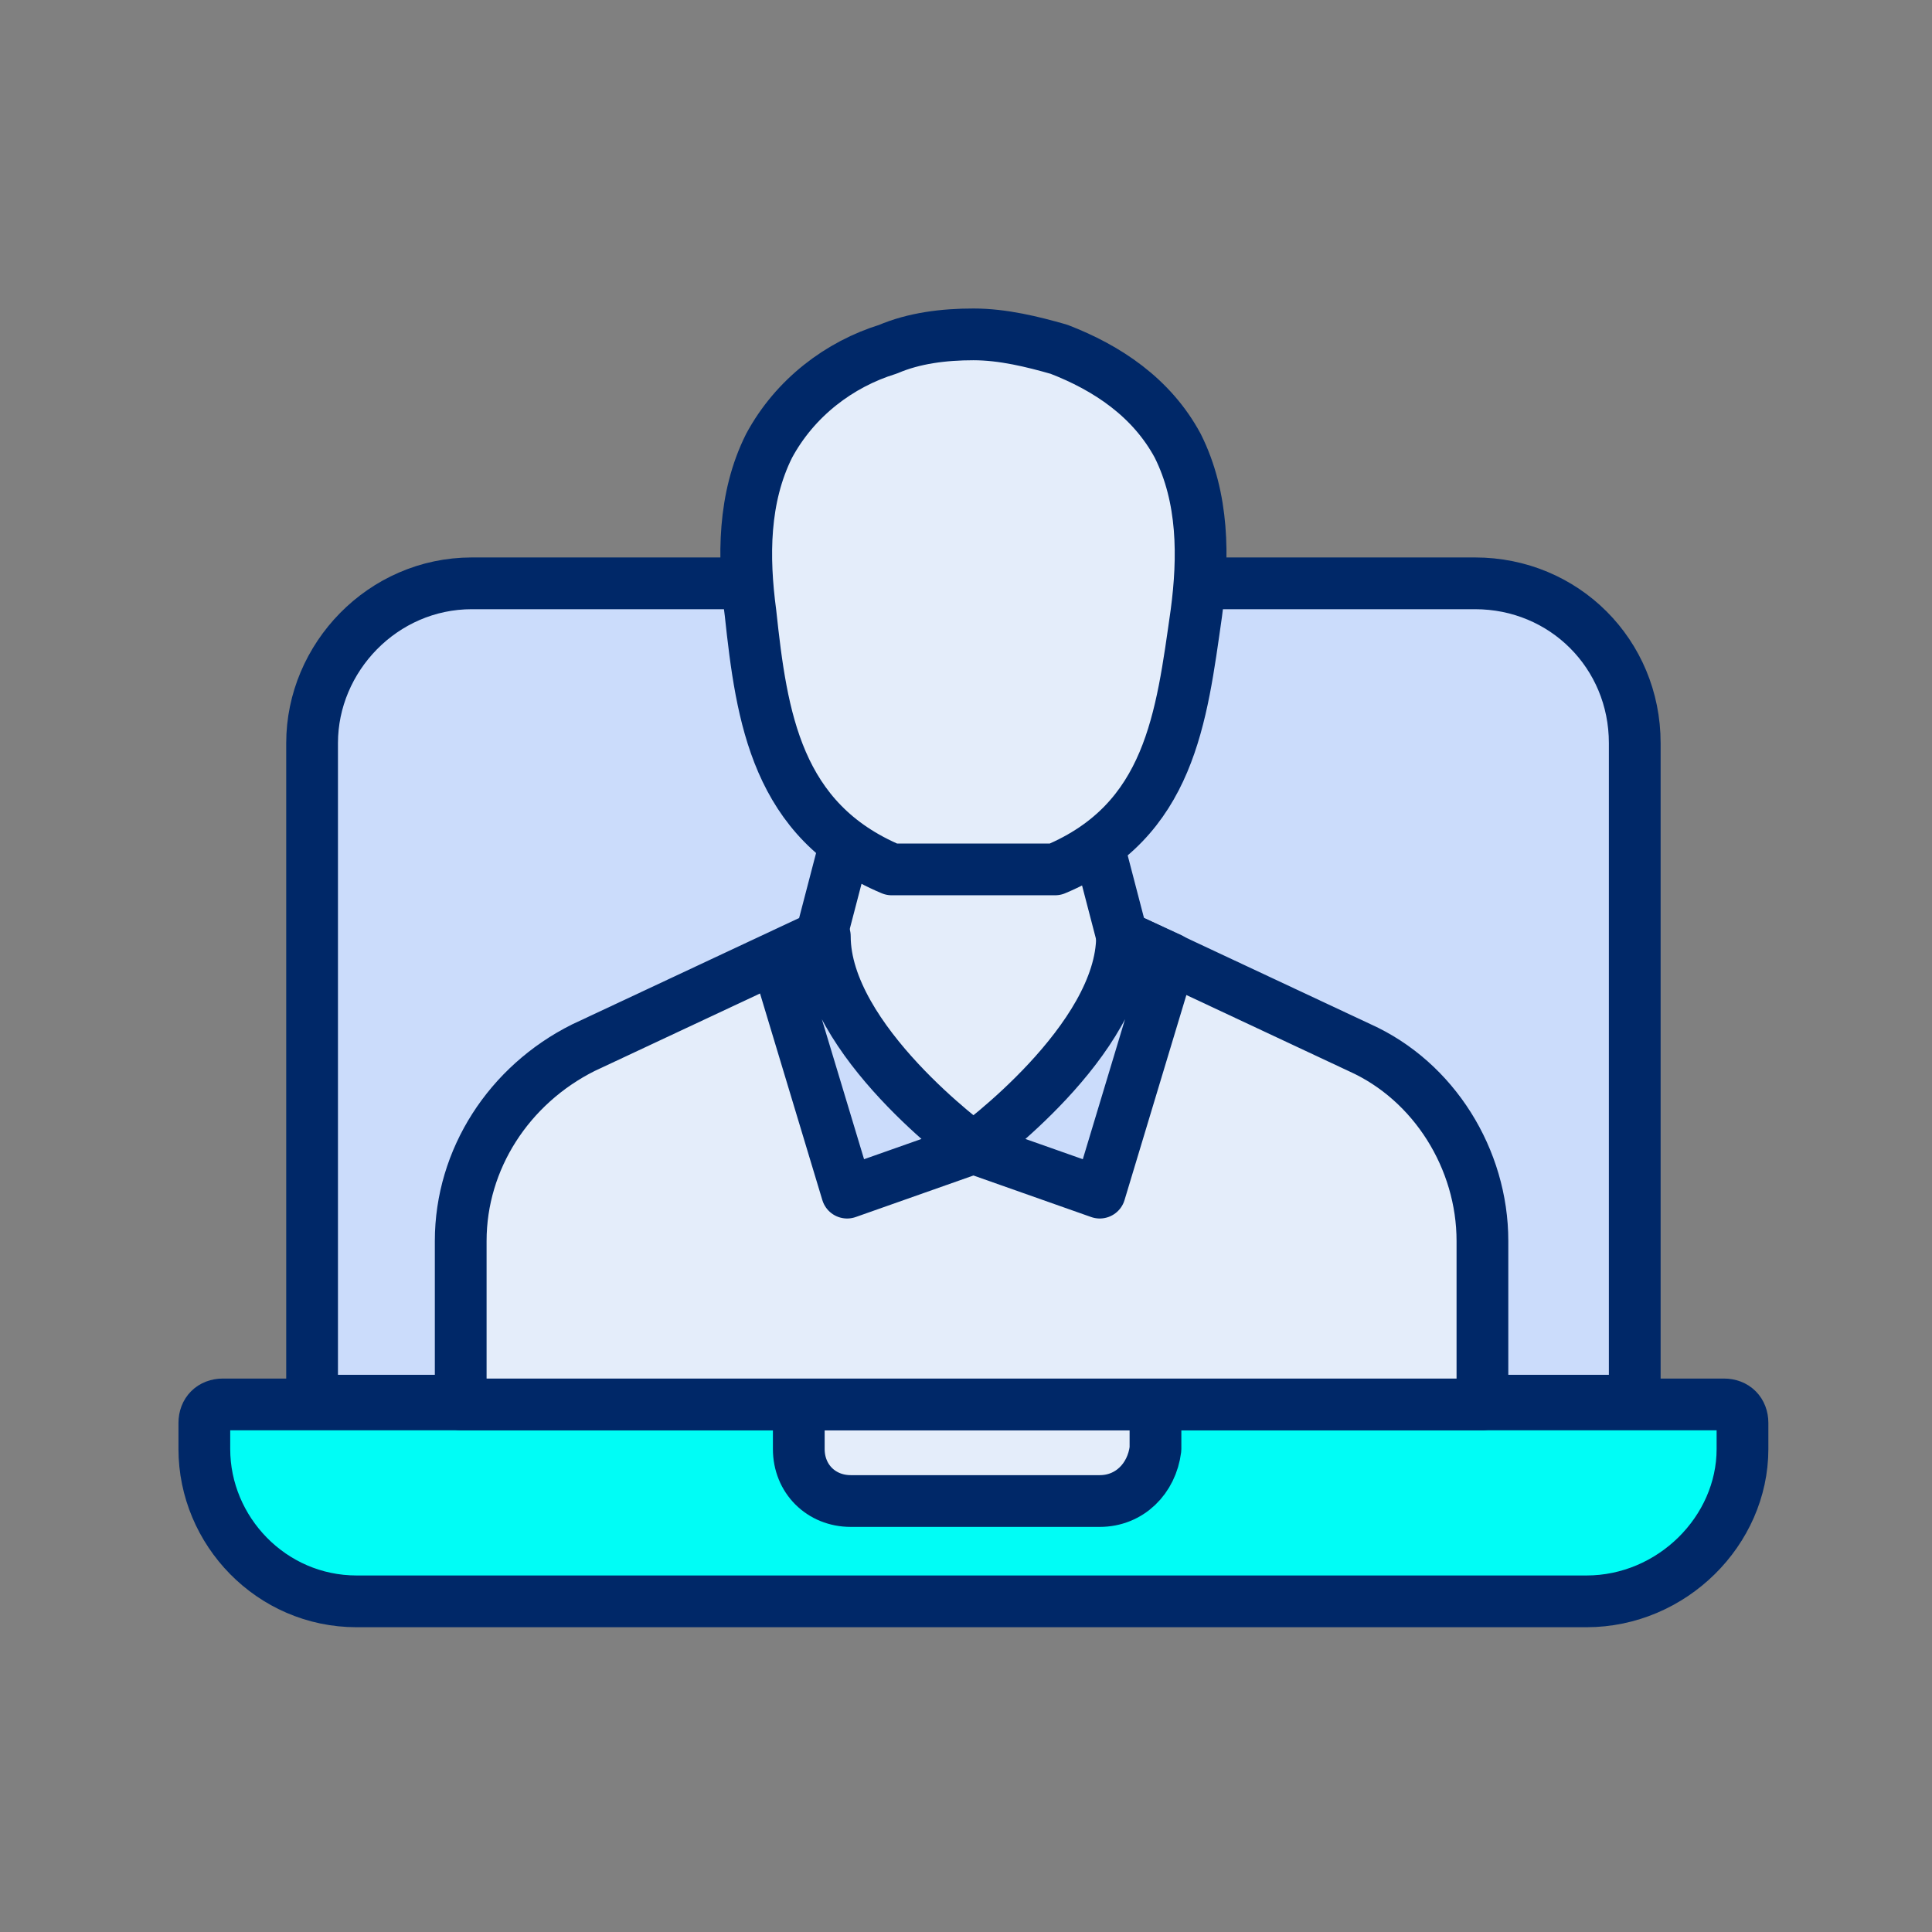 <svg width="56" height="56" viewBox="0 0 56 56" fill="none" xmlns="http://www.w3.org/2000/svg">
<rect x="0" y="0" width="56" height="56" fill="#808080" stroke="none"/>
<path d="M13.677 16.908H42.754C45.338 16.908 47.384 18.954 47.384 21.538V40.6H9.046V21.538C9.046 19.062 11.092 16.908 13.677 16.908Z" fill="#CBDCFB" stroke="#002868" stroke-width="1.5" stroke-miterlimit="10" stroke-linecap="round" stroke-linejoin="round"/>
<path d="M45.984 46.416H10.338C7.861 46.416 5.923 44.37 5.923 42V41.246C5.923 40.923 6.138 40.708 6.461 40.708H49.969C50.292 40.708 50.507 40.923 50.507 41.246V42C50.507 44.37 48.461 46.416 45.984 46.416Z" fill="#00FDF6" stroke="#002868" stroke-width="1.5" stroke-miterlimit="10" stroke-linecap="round" stroke-linejoin="round"/>
<path d="M31.876 43.508H24.661C23.799 43.508 23.153 42.862 23.153 42V40.708H33.492V42C33.384 42.862 32.738 43.508 31.876 43.508Z" fill="#E4EDFA" stroke="#002868" stroke-width="1.5" stroke-miterlimit="10" stroke-linecap="round" stroke-linejoin="round"/>
<path d="M31.877 24.662L32.523 27.139L39.415 30.369C41.569 31.338 42.969 33.6 42.969 35.969V40.708H13.354V35.969C13.354 33.6 14.754 31.446 16.907 30.369L23.8 27.139L24.446 24.662" fill="#E4EDFA"/>
<path d="M31.877 24.662L32.523 27.139L39.415 30.369C41.569 31.338 42.969 33.6 42.969 35.969V40.708H13.354V35.969C13.354 33.6 14.754 31.446 16.907 30.369L23.8 27.139L24.446 24.662" stroke="#002868" stroke-width="1.5" stroke-miterlimit="10" stroke-linecap="round" stroke-linejoin="round"/>
<path d="M30.584 25.2C33.923 23.8 34.246 20.785 34.677 17.769C34.892 16.154 34.892 14.431 34.138 12.923C33.385 11.523 32.092 10.662 30.692 10.123C29.938 9.908 29.077 9.692 28.215 9.692C27.354 9.692 26.492 9.8 25.738 10.123C24.338 10.554 23.046 11.523 22.292 12.923C21.538 14.431 21.538 16.154 21.754 17.769C22.077 20.785 22.508 23.8 25.846 25.2H30.584Z" fill="#E4EDFA" stroke="#002868" stroke-width="1.5" stroke-miterlimit="10" stroke-linecap="round" stroke-linejoin="round"/>
<path d="M28.216 33.277L24.554 34.569L22.508 27.785L23.908 27.139C23.908 30.154 28.216 33.277 28.216 33.277C28.216 33.277 32.523 30.154 32.523 27.139L33.923 27.785L31.877 34.569L28.216 33.277Z" fill="#CBDCFB"/>
<path d="M28.216 33.277L24.554 34.569L22.508 27.785L23.908 27.139C23.908 30.154 28.216 33.277 28.216 33.277ZM28.216 33.277C28.216 33.277 32.523 30.154 32.523 27.139L33.923 27.785L31.877 34.569L28.216 33.277Z" stroke="#002868" stroke-width="1.5" stroke-miterlimit="10" stroke-linecap="round" stroke-linejoin="round"/>
</svg>
